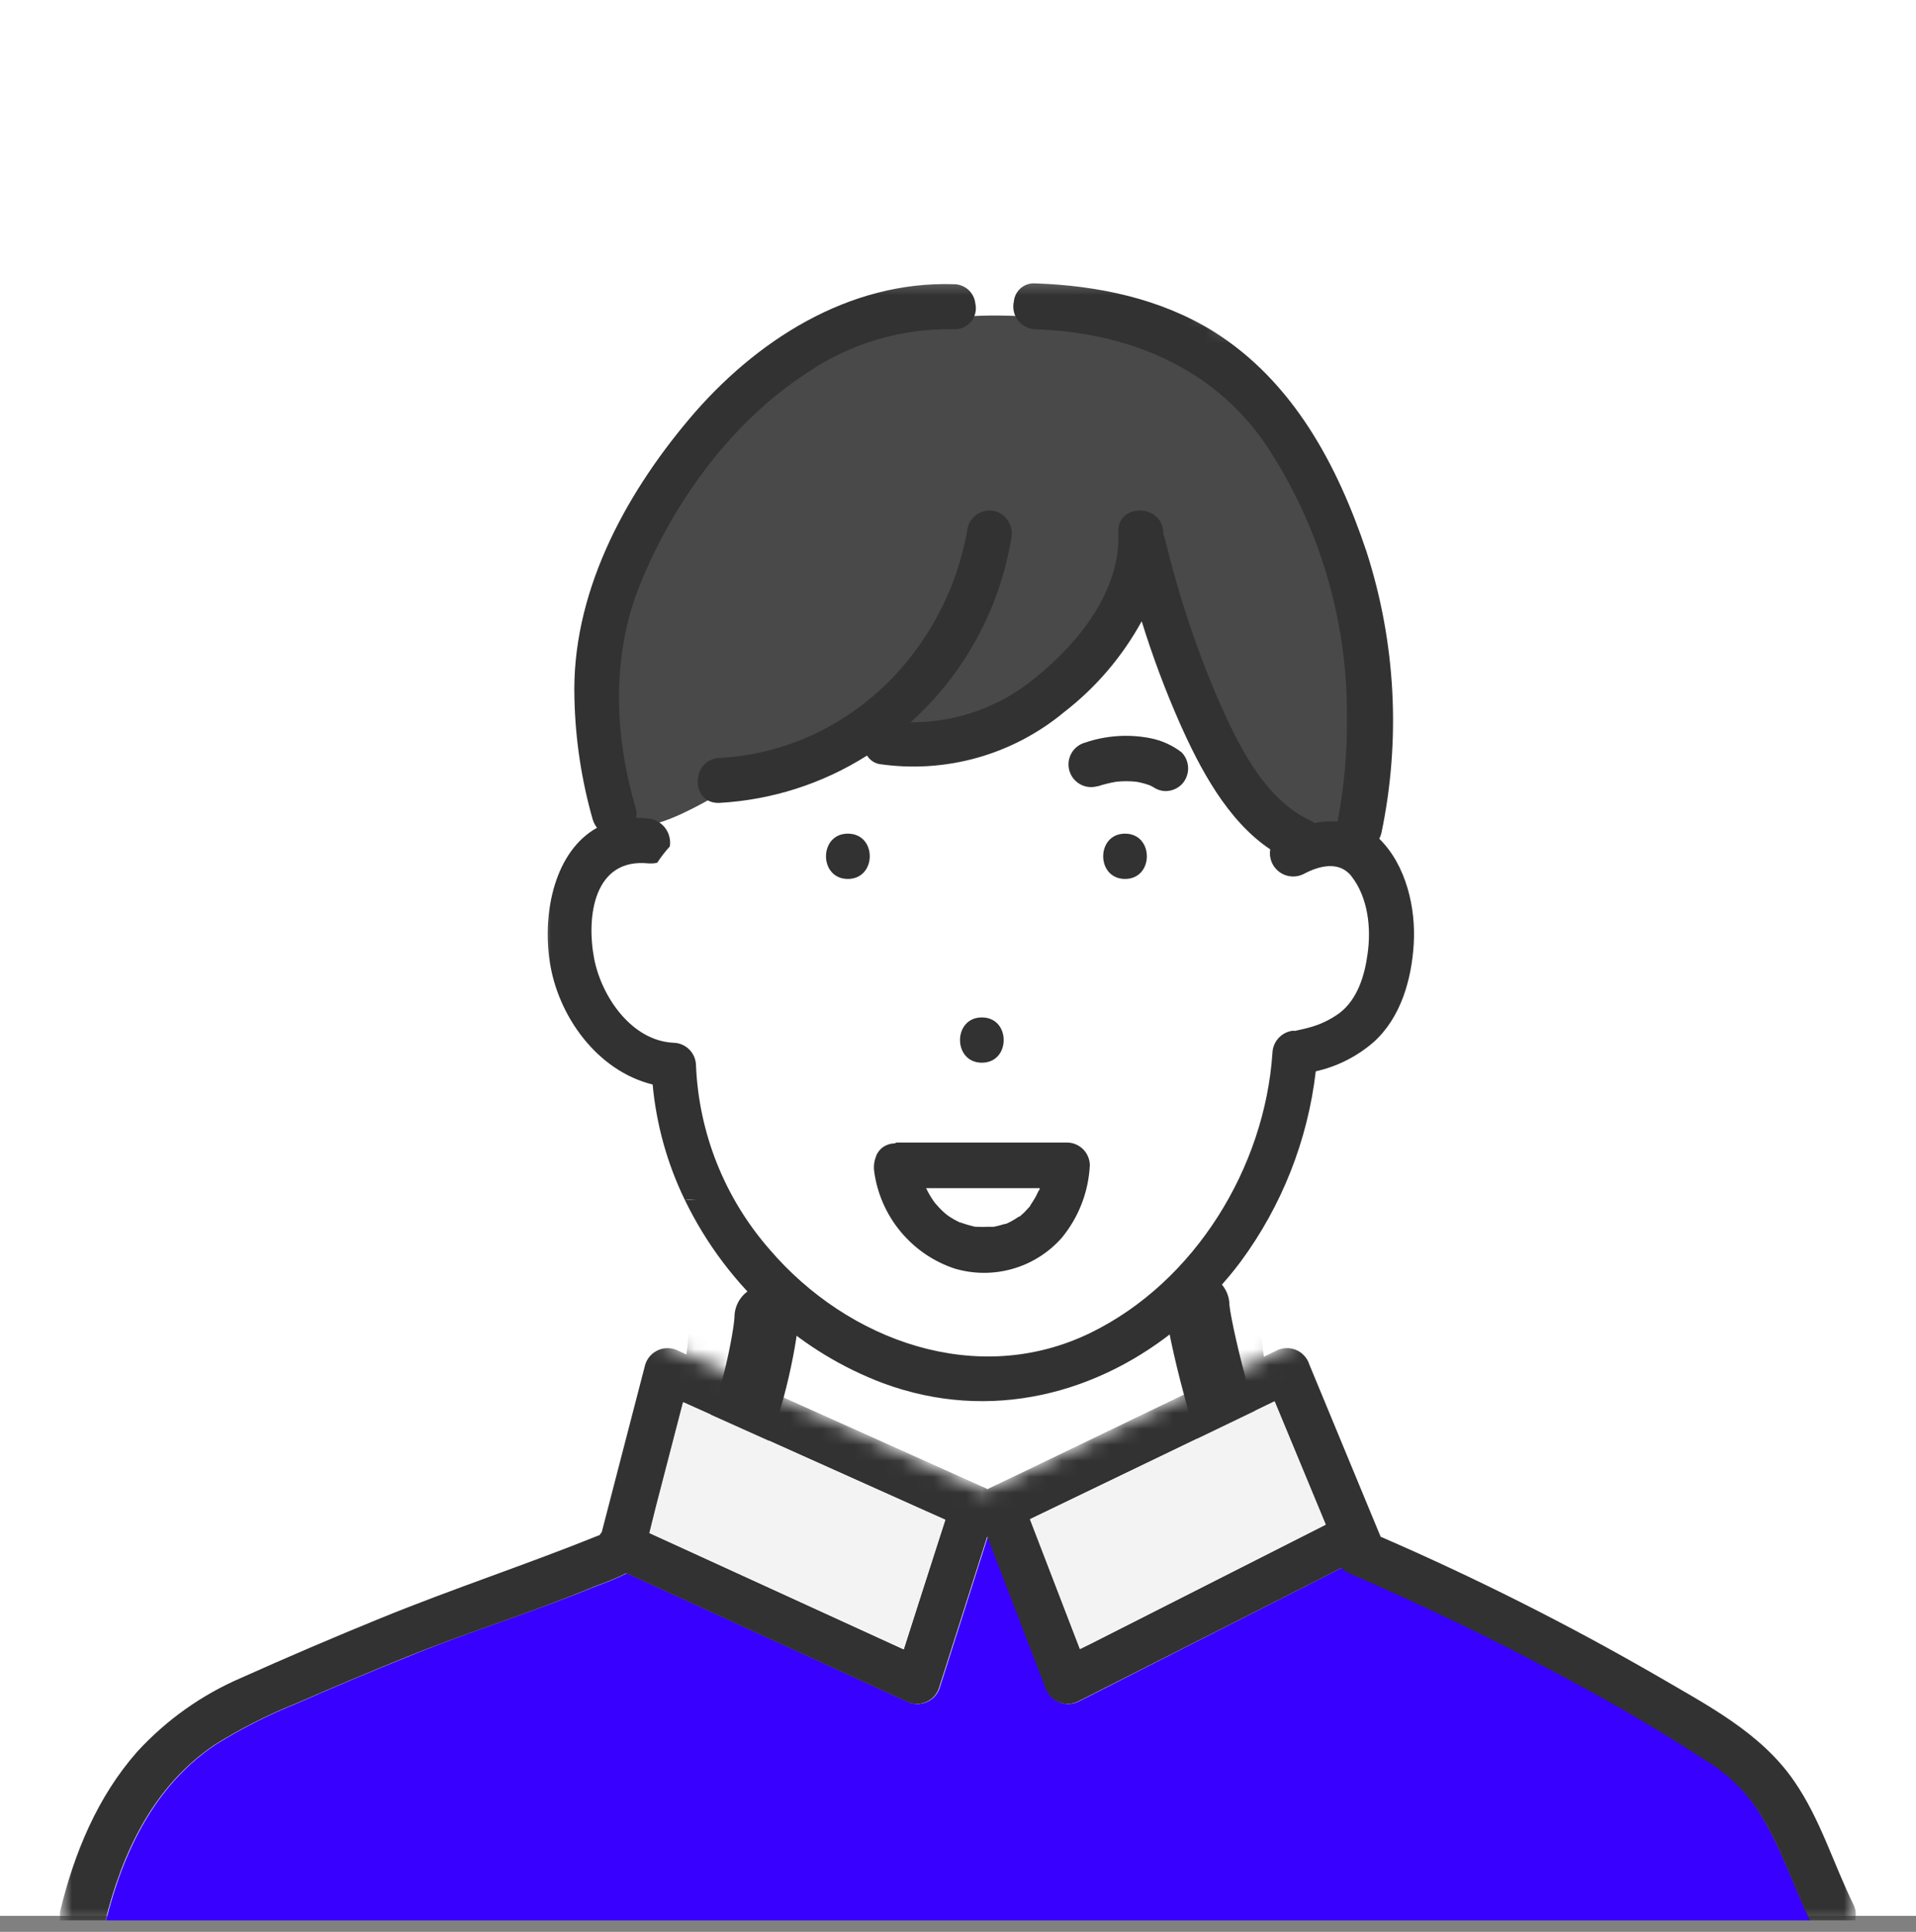 <svg width="120" height="121" viewBox="0 0 120 121" fill="none" xmlns="http://www.w3.org/2000/svg">
<rect x="0" y="0" width="120" height="121" fill="#808080" stroke="none"/>
<rect width="120" height="120" fill="white"/>
<g clip-path="url(#clip0_4558_26769)">
<path d="M106.778 110.176C105.079 109.075 103.343 108.013 101.572 106.989C96.058 103.861 90.378 101.035 84.556 98.526C84.368 98.451 84.202 98.33 84.072 98.176L82.37 99.042L67.611 106.543C67.419 106.648 67.207 106.71 66.989 106.722C66.771 106.735 66.553 106.699 66.351 106.616C66.149 106.534 65.968 106.407 65.82 106.246C65.674 106.084 65.564 105.892 65.501 105.683L61.869 96.238C60.866 99.386 59.864 102.535 58.861 105.683C58.798 105.892 58.69 106.084 58.544 106.245C58.397 106.407 58.217 106.533 58.015 106.616C57.813 106.698 57.596 106.735 57.378 106.722C57.161 106.71 56.949 106.648 56.758 106.543L54.444 105.485L39.264 98.539C38.633 98.847 37.984 99.118 37.321 99.348C33.414 100.967 29.355 102.197 25.435 103.809C23.145 104.731 20.87 105.689 18.61 106.683C16.838 107.392 15.132 108.256 13.512 109.264C9.688 111.814 7.706 115.981 6.629 120.334H113.393C112.304 117.989 111.481 115.51 110.073 113.324C109.221 112.044 108.096 110.969 106.778 110.176Z" fill="#3700FF"/>
<path d="M78.75 50.251C76.875 49.501 72 34.126 72 32.626C70.681 35.758 68.677 41.512 63 44.251C55.765 47.741 54 46.126 48.375 48.001C46.211 48.722 42 52.126 39.375 51.751C34.724 51.086 38.727 17.568 64.875 19.876C90.375 22.126 85.5 52.126 84 52.126C82.5 52.126 80.625 51.001 78.75 50.251Z" fill="#494949"/>
<mask id="mask0_4558_26769" style="mask-type:alpha" maskUnits="userSpaceOnUse" x="33" y="17" width="57" height="75">
<path fill-rule="evenodd" clip-rule="evenodd" d="M45 85.5L45 91.5H78.75V85.5H79.25C84.773 85.5 89.25 81.023 89.25 75.5L89.25 30.25C89.25 24.727 84.773 20.25 79.25 20.25L76.458 20.25C74.81 18.409 72.415 17.25 69.75 17.25L54 17.25C51.334 17.25 48.94 18.409 47.292 20.25L43.75 20.25C38.227 20.25 33.75 24.727 33.75 30.25L33.75 75.5C33.75 81.023 38.227 85.5 43.75 85.5H45Z" fill="#D9D9D9"/>
</mask>
<g mask="url(#mask0_4558_26769)">
<path d="M100.628 101.934C97.851 100.364 95.061 98.807 92.265 97.293L87.511 94.704C87.382 94.64 87.245 94.592 87.105 94.56L87.073 94.497C86.852 93.825 86.426 93.239 85.854 92.821C85.278 92.458 84.684 92.127 84.102 91.783L80.731 89.794C80.57 89.697 80.39 89.635 80.204 89.612C80.018 89.588 79.828 89.603 79.648 89.656C79.468 89.709 79.3 89.798 79.156 89.919C79.012 90.039 78.895 90.189 78.811 90.357C78.774 90.322 78.735 90.29 78.692 90.263C78.73 90.293 78.766 90.326 78.798 90.363C78.776 90.345 78.758 90.324 78.742 90.3L78.698 90.238L78.629 90.138C78.555 90.033 78.486 89.925 78.423 89.812C78.348 89.681 78.273 89.55 78.204 89.412C78.135 89.275 78.135 89.275 78.104 89.206L78.048 89.081C77.992 88.949 78.01 88.999 78.104 89.218C78.023 89.187 77.941 88.799 77.91 88.712C77.829 88.487 77.76 88.261 77.691 88.03C77.541 87.504 77.416 86.967 77.303 86.429C77.013 84.883 76.804 83.324 76.678 81.756C76.648 81.389 76.498 81.042 76.253 80.768C76.759 80.211 77.247 79.636 77.698 79.029C80.281 75.532 81.905 71.42 82.407 67.101C83.753 66.8 85.002 66.168 86.041 65.262C87.743 63.724 88.406 61.347 88.543 59.126C88.681 56.906 88.081 54.191 86.385 52.534C86.447 52.415 86.493 52.289 86.523 52.158C87.743 46.301 87.418 40.226 85.579 34.532C83.765 29.134 80.994 23.899 76.021 20.772C72.675 18.695 68.747 17.882 64.85 17.75C64.521 17.723 64.194 17.826 63.941 18.038C63.688 18.25 63.529 18.554 63.499 18.883C63.452 19.086 63.45 19.296 63.494 19.5C63.537 19.704 63.625 19.895 63.751 20.061C63.877 20.227 64.038 20.364 64.223 20.46C64.407 20.557 64.611 20.612 64.819 20.622C70.611 20.822 75.934 22.955 79.28 27.846C82.598 32.853 84.365 38.727 84.359 44.734C84.391 46.987 84.196 49.237 83.777 51.452C83.293 51.421 82.808 51.452 82.332 51.545C82.25 51.486 82.162 51.433 82.07 51.389C79.111 50.019 77.466 46.473 76.228 43.658C74.865 40.454 73.773 37.142 72.963 33.757C72.94 33.653 72.904 33.552 72.856 33.456C72.853 33.415 72.853 33.373 72.856 33.331C72.769 31.53 69.954 31.517 70.042 33.331C70.21 36.978 67.54 40.287 64.844 42.451C62.65 44.272 59.883 45.26 57.032 45.241C60.369 42.235 62.589 38.187 63.33 33.757C63.417 33.397 63.364 33.018 63.181 32.697C62.999 32.375 62.701 32.134 62.348 32.024C61.988 31.928 61.605 31.977 61.281 32.16C60.957 32.344 60.718 32.648 60.615 33.006C59.327 40.775 53.066 47.042 45.053 47.474C43.408 47.561 43.258 49.907 44.622 50.244C44.763 50.279 44.908 50.294 45.053 50.288C48.34 50.106 51.524 49.085 54.304 47.323C54.388 47.46 54.499 47.578 54.63 47.669C54.761 47.761 54.91 47.824 55.068 47.855C57.117 48.156 59.208 48.022 61.203 47.462C63.197 46.901 65.052 45.927 66.645 44.603C68.64 43.06 70.294 41.122 71.505 38.911C72.177 41.086 72.975 43.221 73.894 45.303C75.145 48.118 76.872 51.408 79.555 53.197C79.51 53.463 79.539 53.736 79.64 53.987C79.741 54.237 79.91 54.455 80.127 54.615C80.344 54.775 80.602 54.872 80.871 54.894C81.14 54.916 81.41 54.864 81.65 54.742C82.589 54.235 83.865 53.891 84.64 54.879C85.685 56.218 85.891 58.144 85.647 59.777C85.466 61.109 85.022 62.573 83.915 63.436C83.315 63.877 82.635 64.198 81.913 64.38C81.676 64.443 81.438 64.493 81.194 64.549C80.837 64.631 81.119 64.549 81.1 64.549C80.73 64.56 80.379 64.712 80.117 64.974C79.856 65.235 79.704 65.587 79.693 65.957C79.211 73.125 74.839 80.28 68.322 83.47C61.216 86.948 53.091 83.989 48.187 78.241C45.387 75.036 43.765 70.972 43.59 66.72C43.582 66.349 43.431 65.996 43.169 65.733C42.907 65.471 42.553 65.32 42.182 65.312C39.543 65.187 37.66 62.398 37.21 60.027C36.716 57.438 37.179 53.716 40.625 54.079H40.725C40.873 54.087 41.02 54.073 41.163 54.035C41.398 53.675 41.662 53.334 41.951 53.015C41.983 52.813 41.973 52.606 41.923 52.407C41.873 52.208 41.784 52.022 41.66 51.858C41.536 51.695 41.381 51.558 41.203 51.456C41.025 51.354 40.829 51.288 40.625 51.264C40.367 51.238 40.108 51.228 39.849 51.233C39.884 51.024 39.871 50.81 39.812 50.607C38.461 46.004 38.279 41.019 40.112 36.54C42.226 31.367 45.854 26.389 50.577 23.33C53.278 21.498 56.483 20.552 59.746 20.622C59.949 20.631 60.151 20.593 60.337 20.511C60.523 20.428 60.688 20.304 60.817 20.148C60.947 19.991 61.039 19.807 61.085 19.609C61.131 19.412 61.131 19.206 61.085 19.008C61.049 18.677 60.893 18.371 60.646 18.148C60.399 17.926 60.079 17.802 59.746 17.801C53.147 17.582 47.293 21.347 43.164 26.245C39.036 31.142 35.778 37.272 35.978 43.764C36.035 46.324 36.42 48.865 37.122 51.327C37.179 51.515 37.27 51.691 37.391 51.846C34.77 53.309 33.964 57.087 34.426 60.202C34.933 63.655 37.423 67.082 40.875 67.927C41.106 70.427 41.784 72.866 42.877 75.126C43.146 75.126 43.421 75.17 43.696 75.17C43.421 75.17 43.146 75.17 42.877 75.126C44.212 77.899 46.082 80.38 48.381 82.426C50.414 84.249 52.768 85.679 55.324 86.641C62.017 89.112 68.841 87.311 73.982 83.001C74.117 85.418 74.608 87.802 75.439 90.075C75.695 90.743 76.038 91.374 76.459 91.952C76.828 92.44 77.241 92.89 77.616 93.372C77.786 93.578 78.027 93.714 78.292 93.753C77.666 97.581 76.415 101.565 75.314 105.256C74.795 107.045 74.245 108.827 73.701 110.604L52.259 110.76H49.557C48.243 106.513 47.055 102.235 45.96 97.925C45.685 96.824 45.404 95.686 45.172 94.56C46.817 94.166 47.674 91.433 48.087 90.056C48.531 88.452 48.881 86.823 49.138 85.178C49.212 84.855 49.175 84.516 49.035 84.216C48.894 83.915 48.658 83.671 48.362 83.52C48.296 83.489 48.227 83.463 48.156 83.445C47.796 83.35 47.413 83.4 47.09 83.584C46.766 83.767 46.527 84.07 46.423 84.427C46.192 85.816 45.929 87.204 45.573 88.568C45.447 89.062 45.31 89.556 45.147 90.038C45.091 90.213 45.029 90.388 44.966 90.557L44.866 90.826C44.803 90.963 44.734 91.095 44.666 91.232C44.666 91.157 44.666 91.076 44.666 91.001C44.66 90.755 44.591 90.515 44.465 90.304C44.34 90.093 44.162 89.917 43.948 89.795C43.735 89.673 43.494 89.608 43.248 89.607C43.002 89.606 42.76 89.668 42.545 89.787L39.274 91.72C38.648 92.083 38.023 92.427 37.398 92.815C36.826 93.232 36.399 93.819 36.178 94.491C36.065 94.735 35.959 94.992 35.846 95.242C30.388 97.281 25.049 99.624 19.853 102.26L19.415 102.479C19.221 102.382 19.006 102.332 18.789 102.335C18.652 102.335 18.527 102.335 18.395 102.335H18.339C18.252 102.335 18.164 102.297 18.076 102.278L17.595 102.135L17.313 102.028C16.953 101.863 16.602 101.677 16.262 101.472C16.106 101.372 15.944 101.265 15.793 101.153C15.75 101.153 15.693 101.065 15.649 101.027C15.684 101.059 15.718 101.093 15.749 101.128C15.675 101.053 15.574 100.99 15.493 100.921C15.186 100.66 14.9 100.376 14.636 100.071C14.602 100.024 14.571 99.976 14.542 99.927C14.562 99.968 14.585 100.008 14.611 100.045C14.561 99.964 14.492 99.883 14.43 99.795C14.367 99.708 14.242 99.501 14.161 99.345C14.079 99.189 14.079 99.195 14.042 99.12C14.044 99.107 14.044 99.095 14.042 99.082C13.987 98.927 13.941 98.768 13.904 98.607C13.904 98.532 13.904 98.451 13.904 98.375C13.904 98.3 13.904 98.238 13.904 98.175C13.904 98.113 13.904 98.175 13.904 98.125C13.936 97.945 13.936 97.761 13.904 97.581C13.029 97.712 12.278 97.769 11.784 96.78C12.278 97.769 13.035 97.712 13.904 97.581C13.882 97.303 13.773 97.04 13.594 96.827C13.415 96.614 13.173 96.462 12.904 96.393C12.543 96.3 12.16 96.351 11.837 96.536C11.514 96.72 11.275 97.023 11.171 97.381C10.477 100.621 13.285 103.273 16.012 104.53C15.912 104.605 15.806 104.674 15.706 104.762C14.773 105.666 14.003 106.724 13.429 107.889C11.955 110.785 10.769 113.818 9.889 116.946C9.263 118.954 8.719 120.98 8.25 123.02H11.14C12.065 118.72 13.434 114.527 15.224 110.51C15.707 109.361 16.337 108.28 17.101 107.295C17.926 106.325 19.196 105.775 20.441 105.112C23.756 103.342 27.202 101.809 30.667 100.346C31.852 99.845 33.04 99.355 34.233 98.876C33.939 99.576 33.645 100.277 33.369 100.977C32.85 102.285 31.95 103.911 31.943 105.356C31.943 107.17 34.752 107.17 34.758 105.356C34.758 105.55 34.758 105.468 34.833 105.143C34.908 104.818 35.027 104.518 35.133 104.23C35.427 103.386 35.759 102.554 36.084 101.728C36.872 99.727 37.71 97.75 38.617 95.798C38.686 95.648 38.899 95.367 38.886 95.217L39.036 95.11L40.819 94.06L42.039 93.334C42.664 97.531 43.953 101.697 45.122 105.725C46.592 110.816 48.187 115.87 49.851 120.899C50.082 121.6 50.314 122.3 50.551 123.001H53.516C52.449 119.873 51.406 116.729 50.389 113.568L71.474 113.418H72.794C72.068 115.724 71.326 118.018 70.567 120.299C70.273 121.193 69.973 122.094 69.666 122.988H72.637C75.383 114.901 77.998 106.726 80.031 98.432C80.443 96.743 80.85 95.035 81.125 93.309L82.263 93.984L84.084 95.06C84.14 95.092 84.209 95.148 84.284 95.198C84.365 95.386 84.559 95.78 84.565 95.823C85.447 97.7 86.267 99.664 87.067 101.615C87.411 102.491 87.755 103.367 88.068 104.255C88.168 104.534 88.262 104.816 88.35 105.099C88.424 105.375 88.443 105.725 88.443 105.381C88.443 107.195 91.264 107.195 91.258 105.381C91.258 103.974 90.389 102.41 89.888 101.14C89.563 100.327 89.231 99.514 88.894 98.707C91.727 100.252 94.567 101.797 97.388 103.373L101.347 105.606C102.484 106.168 103.536 106.886 104.474 107.739C106.407 109.722 107.502 112.461 108.346 115.045C109.191 117.628 109.791 120.336 110.392 123.013H113.275C112.024 117.522 110.967 111.479 107.452 106.913C105.65 104.587 103.117 103.354 100.628 101.934ZM18.427 102.329C18.633 102.329 18.533 102.329 18.427 102.329Z" fill="#323232"/>
<path d="M70.461 52.215C68.638 52.215 68.638 55.051 70.461 55.051C72.284 55.051 72.284 52.215 70.461 52.215Z" fill="#323232"/>
<path d="M61.494 66.561C63.318 66.561 63.318 63.725 61.494 63.725C59.671 63.725 59.671 66.561 61.494 66.561Z" fill="#323232"/>
<path d="M53.1 52.215C51.277 52.215 51.277 55.051 53.1 55.051C54.923 55.051 54.942 52.215 53.1 52.215Z" fill="#323232"/>
<path d="M68.738 49.253C69.12 49.129 69.511 49.032 69.907 48.963C70.325 48.92 70.747 48.92 71.165 48.963C71.456 49.013 71.742 49.089 72.02 49.19L72.145 49.253L72.24 49.31L72.145 49.234C72.389 49.434 72.692 49.545 73.007 49.549C73.381 49.545 73.739 49.396 74.007 49.133C74.267 48.864 74.413 48.504 74.413 48.128C74.413 47.753 74.267 47.392 74.007 47.123C73.428 46.678 72.754 46.374 72.039 46.234C70.678 45.969 69.271 46.065 67.958 46.512C67.779 46.561 67.611 46.646 67.465 46.76C67.318 46.875 67.196 47.017 67.104 47.18C67.012 47.342 66.953 47.52 66.931 47.705C66.908 47.89 66.922 48.078 66.971 48.257C67.071 48.62 67.311 48.928 67.638 49.114C67.799 49.206 67.977 49.265 68.162 49.288C68.346 49.31 68.534 49.297 68.713 49.247L68.738 49.253Z" fill="#323232"/>
<path d="M56.015 71.619H55.946C55.682 71.641 55.43 71.742 55.223 71.909C55.107 72.011 55.009 72.133 54.934 72.268C54.905 72.318 54.881 72.371 54.865 72.426C54.838 72.496 54.815 72.568 54.796 72.64C54.73 72.882 54.715 73.136 54.752 73.384C54.942 74.765 55.514 76.066 56.403 77.138C57.291 78.211 58.462 79.013 59.782 79.453C60.961 79.804 62.215 79.813 63.399 79.478C64.583 79.144 65.648 78.479 66.471 77.562C67.548 76.271 68.175 74.662 68.257 72.981C68.252 72.606 68.101 72.248 67.837 71.983C67.573 71.718 67.216 71.567 66.842 71.562H56.154L56.015 71.619ZM65.025 74.626C64.975 74.733 64.931 74.84 64.874 74.941C64.761 75.155 64.616 75.344 64.491 75.571L64.415 75.653C64.327 75.747 64.245 75.842 64.151 75.936C64.057 76.031 63.988 76.081 63.906 76.157L63.868 76.195H63.824C63.646 76.316 63.461 76.427 63.271 76.529L62.982 76.668C63.265 76.535 63.044 76.668 62.9 76.668C62.683 76.737 62.463 76.794 62.24 76.838H62.145H62.215C62.095 76.838 61.969 76.838 61.85 76.838C61.641 76.85 61.431 76.85 61.221 76.838H61.152C61.033 76.838 60.901 76.794 60.781 76.762C60.567 76.712 60.366 76.636 60.152 76.567H60.115L59.782 76.397L59.492 76.22L59.335 76.113L59.159 75.968C59.046 75.867 58.933 75.76 58.832 75.653L58.556 75.344L58.461 75.212C58.286 74.96 58.133 74.695 58.002 74.418H65.119C65.122 74.436 65.122 74.456 65.119 74.474C65.094 74.528 65.062 74.579 65.025 74.626Z" fill="#323232"/>
</g>
<path d="M48 82.5C48 83.625 46.875 89.25 45.75 90.375" stroke="#323232" stroke-width="4" stroke-linecap="round"/>
<path d="M75 81.75C75 82.875 76.875 90.75 78 91.875" stroke="#323232" stroke-width="4" stroke-linecap="round"/>
<mask id="mask1_4558_26769" style="mask-type:alpha" maskUnits="userSpaceOnUse" x="3" y="82" width="114" height="39">
<path fill-rule="evenodd" clip-rule="evenodd" d="M3.75 93.751H33.222L38.308 82.654L61.677 93.366L83.141 83.088L88.247 93.751H116.25V120.751H3.75V93.751Z" fill="#D9D9D9"/>
</mask>
<g mask="url(#mask1_4558_26769)">
<path d="M116.098 119.321C114.823 116.733 114.02 113.948 112.369 111.559C110.279 108.512 106.901 106.792 103.779 104.963C98.18 101.731 92.401 98.823 86.47 96.251C84.979 92.657 83.492 89.065 82.009 85.475C81.945 85.266 81.835 85.075 81.688 84.914C81.541 84.753 81.36 84.627 81.158 84.545C80.956 84.463 80.739 84.426 80.521 84.438C80.303 84.45 80.091 84.51 79.9 84.614L79.154 84.978C78.925 83.129 78.689 81.288 78.485 79.433C78.484 79.422 78.484 79.412 78.485 79.401C78.683 79.057 78.88 78.707 79.065 78.356C80.537 75.622 81.894 72.722 82.251 69.612C82.417 68.306 82.551 67 82.678 65.687C84.124 65.379 85.503 64.815 86.751 64.023C88.771 62.672 89.809 60.448 90.268 58.116C90.727 55.783 90.702 53.018 89.128 51.106C88.733 50.612 88.238 50.208 87.675 49.92C87.113 49.633 86.496 49.467 85.865 49.436C86.942 45.453 87.661 41.382 88.012 37.27C88.42 33.478 88.949 29.196 88.012 25.442C87.515 23.441 85.935 21.765 84.399 20.478C82.26 18.773 79.903 17.363 77.389 16.285C74.993 15.195 72.545 14.239 70.168 13.098C68.213 12.17 66.114 11.579 63.961 11.352C58.99 10.817 54.077 12.875 52.643 17.98C52.629 18.036 52.619 18.094 52.611 18.152C52.337 19.802 54.925 20.459 55.409 18.744C56.473 14.959 60.099 13.856 63.694 14.194C65.526 14.371 67.312 14.878 68.964 15.692C71.131 16.762 73.425 17.604 75.611 18.598C77.918 19.552 80.097 20.789 82.098 22.281C82.963 22.946 83.738 23.72 84.405 24.582C84.827 25.03 85.116 25.586 85.24 26.188C86.056 29.483 85.533 33.319 85.202 36.646C84.868 40.67 84.162 44.656 83.093 48.55L82.366 46.498C81.588 44.28 80.575 42.037 80.104 39.711C79.709 37.799 79.779 35.773 79.25 33.867C78.856 32.434 78.178 31.094 77.255 29.929C75.459 27.706 72.923 26.204 70.111 25.697C66.731 25.07 63.239 25.619 60.214 27.252C59.919 27.397 59.691 27.65 59.578 27.959C59.465 28.268 59.476 28.608 59.608 28.909C59.675 29.109 59.785 29.292 59.93 29.445C60.075 29.599 60.252 29.719 60.447 29.797C60.643 29.875 60.854 29.91 61.064 29.898C61.275 29.887 61.481 29.83 61.667 29.731C65.943 27.456 72.08 27.717 75.165 31.879C77.217 34.651 76.669 38.131 77.535 41.298C78.064 43.21 78.855 45.122 79.517 47.033C79.568 47.18 79.626 47.327 79.677 47.48L77.032 48.174L76.605 48.283C76.488 48.319 76.377 48.37 76.273 48.435C75.364 47.308 74.136 46.48 72.749 46.059C71.389 45.633 69.939 45.58 68.551 45.906C67.163 46.233 65.888 46.926 64.86 47.913C64.349 48.448 63.945 49.075 63.668 49.761H59.736C59.3 48.861 58.676 48.066 57.906 47.427C57.137 46.788 56.24 46.322 55.275 46.059C53.865 45.626 52.368 45.565 50.928 45.881C49.487 46.197 48.153 46.879 47.054 47.862L47.016 47.907L43.995 47.033L43.504 46.887C43.319 46.838 43.126 46.827 42.937 46.855C43.676 43.503 43.574 39.889 44.212 36.576C44.265 36.251 44.343 35.932 44.447 35.62L44.524 35.454C44.613 35.263 44.715 35.072 44.817 34.887C45.015 34.53 45.231 34.179 45.454 33.842C46.19 32.768 47.16 31.875 48.29 31.229C49.282 30.677 50.381 30.348 51.513 30.265C52.644 30.181 53.78 30.345 54.842 30.744C55.016 30.809 55.203 30.834 55.388 30.819C55.574 30.803 55.754 30.748 55.915 30.655C56.077 30.563 56.216 30.436 56.323 30.285C56.431 30.133 56.504 29.959 56.537 29.776C56.642 29.414 56.605 29.026 56.431 28.691C56.258 28.356 55.963 28.101 55.606 27.979C53.526 27.267 51.278 27.207 49.163 27.809C47.047 28.41 45.167 29.644 43.772 31.343C42.516 32.789 41.685 34.553 41.369 36.442C41.063 38.526 40.904 40.622 40.656 42.706C40.42 44.618 40.203 46.734 39.432 48.538L39.203 48.48C39.336 48.274 39.394 48.029 39.368 47.785C38.731 43.089 37.756 38.443 37.246 33.727C36.972 31.178 36.826 27.991 38.68 25.907C39.63 24.856 41.057 24.391 42.153 23.499C42.788 22.97 43.348 22.357 43.817 21.676L43.938 21.504L44.027 21.395L44.078 21.345C44.077 21.359 44.077 21.374 44.078 21.389H44.224C45.717 21.503 47.19 21.8 48.609 22.275C50.298 22.708 51.069 20.28 49.654 19.611C49.564 19.569 49.47 19.534 49.374 19.509C47.424 19.006 44.186 17.693 42.332 19.12C41.88 19.55 41.478 20.029 41.134 20.548C40.346 21.36 39.42 22.024 38.4 22.511C32.556 25.914 34.327 33.982 35.175 39.418C35.438 41.117 35.71 42.817 35.991 44.516L36.316 46.549C36.36 46.81 36.399 47.065 36.437 47.327C36.437 47.429 36.551 48.117 36.513 47.824C36.537 48.045 36.6 48.261 36.698 48.461C34.149 49.003 32.753 51.584 32.294 53.98C31.847 56.752 32.459 59.591 34.009 61.933C35.322 63.845 37.418 64.336 39.375 65.311C40.012 68.223 40.554 71.18 41.427 74.023C41.9 75.564 42.517 77.057 43.269 78.484C43.218 78.622 43.197 78.77 43.205 78.917C43.243 79.764 43.243 80.612 43.205 81.466C43.167 82.32 43.154 83.072 43.09 83.875C43.09 84.194 43.026 84.512 42.995 84.837L42.517 84.621C42.325 84.515 42.113 84.454 41.895 84.442C41.677 84.429 41.459 84.465 41.257 84.548C41.054 84.63 40.873 84.757 40.726 84.918C40.579 85.08 40.47 85.272 40.407 85.481C39.502 88.973 38.595 92.47 37.686 95.971C37.636 96.022 37.594 96.08 37.559 96.143C33.008 97.984 28.337 99.514 23.787 101.375C20.881 102.56 17.992 103.797 15.12 105.084C12.638 106.149 10.411 107.731 8.587 109.723C6.096 112.553 4.649 116.064 3.77 119.697C3.723 119.907 3.723 120.124 3.77 120.334H6.593C7.67 115.981 9.639 111.833 13.475 109.264C15.096 108.256 16.802 107.392 18.574 106.683C20.838 105.694 23.113 104.735 25.399 103.809C29.318 102.222 33.378 100.992 37.284 99.348C37.948 99.118 38.597 98.847 39.228 98.539L54.408 105.485L56.722 106.543C56.913 106.648 57.124 106.71 57.342 106.722C57.56 106.735 57.777 106.698 57.979 106.616C58.181 106.533 58.361 106.407 58.508 106.245C58.654 106.084 58.762 105.892 58.825 105.683C59.823 102.535 60.826 99.386 61.833 96.238L65.465 105.683C65.528 105.892 65.637 106.084 65.784 106.246C65.931 106.407 66.113 106.534 66.315 106.616C66.517 106.699 66.735 106.735 66.953 106.722C67.171 106.71 67.383 106.648 67.575 106.543L82.328 99.068L84.029 98.201C84.16 98.356 84.326 98.476 84.514 98.552C90.338 101.063 96.02 103.89 101.536 107.021C103.303 108.041 105.038 109.103 106.742 110.208C108.054 110.986 109.179 112.044 110.037 113.305C111.471 115.491 112.267 117.97 113.357 120.315H116.18C116.274 119.985 116.245 119.631 116.098 119.321ZM66.625 50.214L66.74 50.073L66.988 49.806C67.052 49.748 67.39 49.455 67.269 49.551C67.629 49.29 68.021 49.075 68.435 48.913C68.667 48.831 68.903 48.761 69.142 48.703L69.671 48.601C69.932 48.575 70.193 48.564 70.455 48.569C70.7 48.566 70.945 48.583 71.188 48.62C71.652 48.7 72.105 48.833 72.539 49.016C72.963 49.206 73.352 49.464 73.692 49.78C73.782 49.869 73.865 49.952 73.948 50.048C74.03 50.144 74.075 50.207 74.113 50.245C74.238 50.429 74.351 50.621 74.451 50.819C74.585 51.068 74.496 50.921 74.451 50.864C74.496 50.997 74.54 51.131 74.578 51.265C74.591 51.347 74.608 51.428 74.629 51.507C74.629 51.596 74.629 51.826 74.629 51.877C74.62 52.555 74.361 53.206 73.903 53.706C73.361 54.32 72.653 54.763 71.864 54.98C70.993 55.246 70.069 55.281 69.181 55.082C68.343 54.916 67.568 54.519 66.944 53.935C66.415 53.48 66.085 52.835 66.025 52.139C65.966 51.444 66.181 50.752 66.625 50.214ZM48.233 51.157C48.265 51.055 48.297 50.953 48.335 50.857L48.386 50.762L48.532 50.507C48.532 50.507 48.666 50.316 48.685 50.277C49.3 49.597 50.078 49.086 50.946 48.791C51.813 48.497 52.742 48.429 53.644 48.595C54.615 48.729 55.529 49.133 56.282 49.761C56.615 50.033 56.885 50.374 57.072 50.762C57.215 51.109 57.303 51.477 57.333 51.851C57.331 52.184 57.264 52.513 57.136 52.82C57.111 52.858 57.09 52.899 57.072 52.941C57.015 53.05 56.951 53.151 56.887 53.253C56.801 53.409 56.689 53.549 56.556 53.668C55.946 54.292 55.173 54.733 54.325 54.942C53.436 55.198 52.498 55.235 51.591 55.05C50.685 54.864 49.836 54.462 49.119 53.878C48.859 53.647 48.643 53.37 48.481 53.062L48.373 52.852C48.373 52.814 48.309 52.712 48.303 52.68C48.297 52.648 48.233 52.45 48.201 52.329C48.169 52.208 48.144 51.877 48.163 52.138C48.094 51.811 48.118 51.471 48.233 51.157ZM42.797 67.51C42.459 66.018 42.453 63.686 40.974 62.883C39.496 62.08 37.291 61.742 36.303 60.187C35.266 58.561 34.816 56.63 35.028 54.713C35.245 53.387 35.901 51.373 37.476 51.189C37.907 51.151 38.341 51.206 38.75 51.348C38.89 51.386 39.018 51.437 39.152 51.482H39.209C39.469 51.628 39.769 51.685 40.064 51.647C40.359 51.607 40.634 51.474 40.847 51.265C41.009 51.215 41.16 51.133 41.291 51.023C41.421 50.914 41.528 50.779 41.605 50.628C41.826 50.199 42.024 49.759 42.198 49.309C42.357 49.452 42.546 49.557 42.752 49.614L45.525 50.424C45.304 51.197 45.262 52.011 45.404 52.803C45.545 53.595 45.865 54.344 46.34 54.993C48.15 57.447 51.324 58.333 54.249 57.886C57.059 57.453 59.711 55.452 60.163 52.591H63.298C63.402 53.464 63.724 54.297 64.235 55.012C65.943 57.402 68.97 58.339 71.8 57.886C74.82 57.408 77.504 55.019 77.535 51.839C77.539 51.712 77.527 51.586 77.497 51.463C77.487 51.3 77.468 51.139 77.44 50.978L80.314 50.22L80.626 50.144L81.353 52.215C81.438 52.442 81.576 52.645 81.756 52.808C81.936 52.97 82.152 53.088 82.387 53.15C82.621 53.212 82.867 53.218 83.104 53.166C83.341 53.114 83.562 53.007 83.749 52.852C83.949 52.873 84.151 52.85 84.341 52.785C84.532 52.72 84.706 52.615 84.851 52.476C84.622 52.686 85.074 52.317 85.246 52.259C85.426 52.2 85.616 52.181 85.803 52.204C85.991 52.227 86.171 52.292 86.33 52.393C86.866 52.748 87.249 53.292 87.4 53.916C87.791 55.59 87.658 57.343 87.018 58.938C86.088 61.608 83.583 62.647 80.945 63.068C80.643 63.154 80.378 63.335 80.187 63.584C79.996 63.833 79.891 64.137 79.887 64.451C79.709 66.267 79.587 68.115 79.294 69.918C78.81 72.965 76.745 76.839 74.871 79.656C73.047 82.473 70.28 84.549 67.065 85.513V83.403C67.065 83.023 66.914 82.658 66.645 82.389C66.376 82.121 66.011 81.969 65.631 81.969C65.251 81.969 64.886 82.121 64.617 82.389C64.348 82.658 64.197 83.023 64.197 83.403V86.15L63.458 86.233V83.397C63.458 83.017 63.307 82.652 63.038 82.383C62.769 82.114 62.404 81.963 62.024 81.963C61.644 81.963 61.279 82.114 61.01 82.383C60.741 82.652 60.59 83.017 60.59 83.397V86.284C60.341 86.284 60.099 86.252 59.851 86.227V83.397C59.851 83.017 59.7 82.652 59.431 82.383C59.162 82.114 58.797 81.963 58.417 81.963C58.036 81.963 57.672 82.114 57.403 82.383C57.134 82.652 56.983 83.017 56.983 83.397V85.749L56.594 85.659C50.674 84.136 46.531 80.013 44.53 74.278C43.829 72.056 43.254 69.796 42.81 67.51H42.797ZM56.594 103.306L41.86 96.557L40.688 96.022C40.834 95.448 40.968 94.874 41.114 94.307L42.797 87.826L57.939 94.62L59.213 95.187L56.594 103.306ZM61.922 93.23L61.852 93.275L61.775 93.23L45.722 86.023C45.898 84.887 46.013 83.742 46.066 82.594C47.291 84 48.727 85.206 50.323 86.169C54.752 88.731 59.923 89.704 64.981 88.929C67.926 88.511 70.731 87.407 73.17 85.704C74.229 84.914 75.184 83.993 76.012 82.964C76.146 84.06 76.267 85.162 76.414 86.258L64.165 92.16L61.922 93.23ZM83.01 95.499L75.639 99.237L68.269 102.974L67.632 103.287C66.591 100.58 65.548 97.87 64.503 95.155L79.052 88.145L79.817 87.775C80.888 90.35 81.95 92.922 83.003 95.493L83.01 95.499Z" fill="#323232"/>
</g>
<path d="M79.834 87.769L79.069 88.139L64.519 95.149C65.565 97.86 66.608 100.57 67.649 103.281L68.286 102.969L83.039 95.493C81.968 92.923 80.9 90.348 79.834 87.769Z" fill="#F3F3F3"/>
<path d="M57.919 94.62L42.777 87.826L41.095 94.307C40.948 94.874 40.815 95.448 40.668 96.022L41.841 96.557L56.606 103.306L59.188 95.187L57.919 94.62Z" fill="#F3F3F3"/>
</g>
<defs>
<clipPath id="clip0_4558_26769">
<rect width="112.5" height="109.033" fill="white" transform="translate(3.75 11.25)"/>
</clipPath>
</defs>
</svg>
